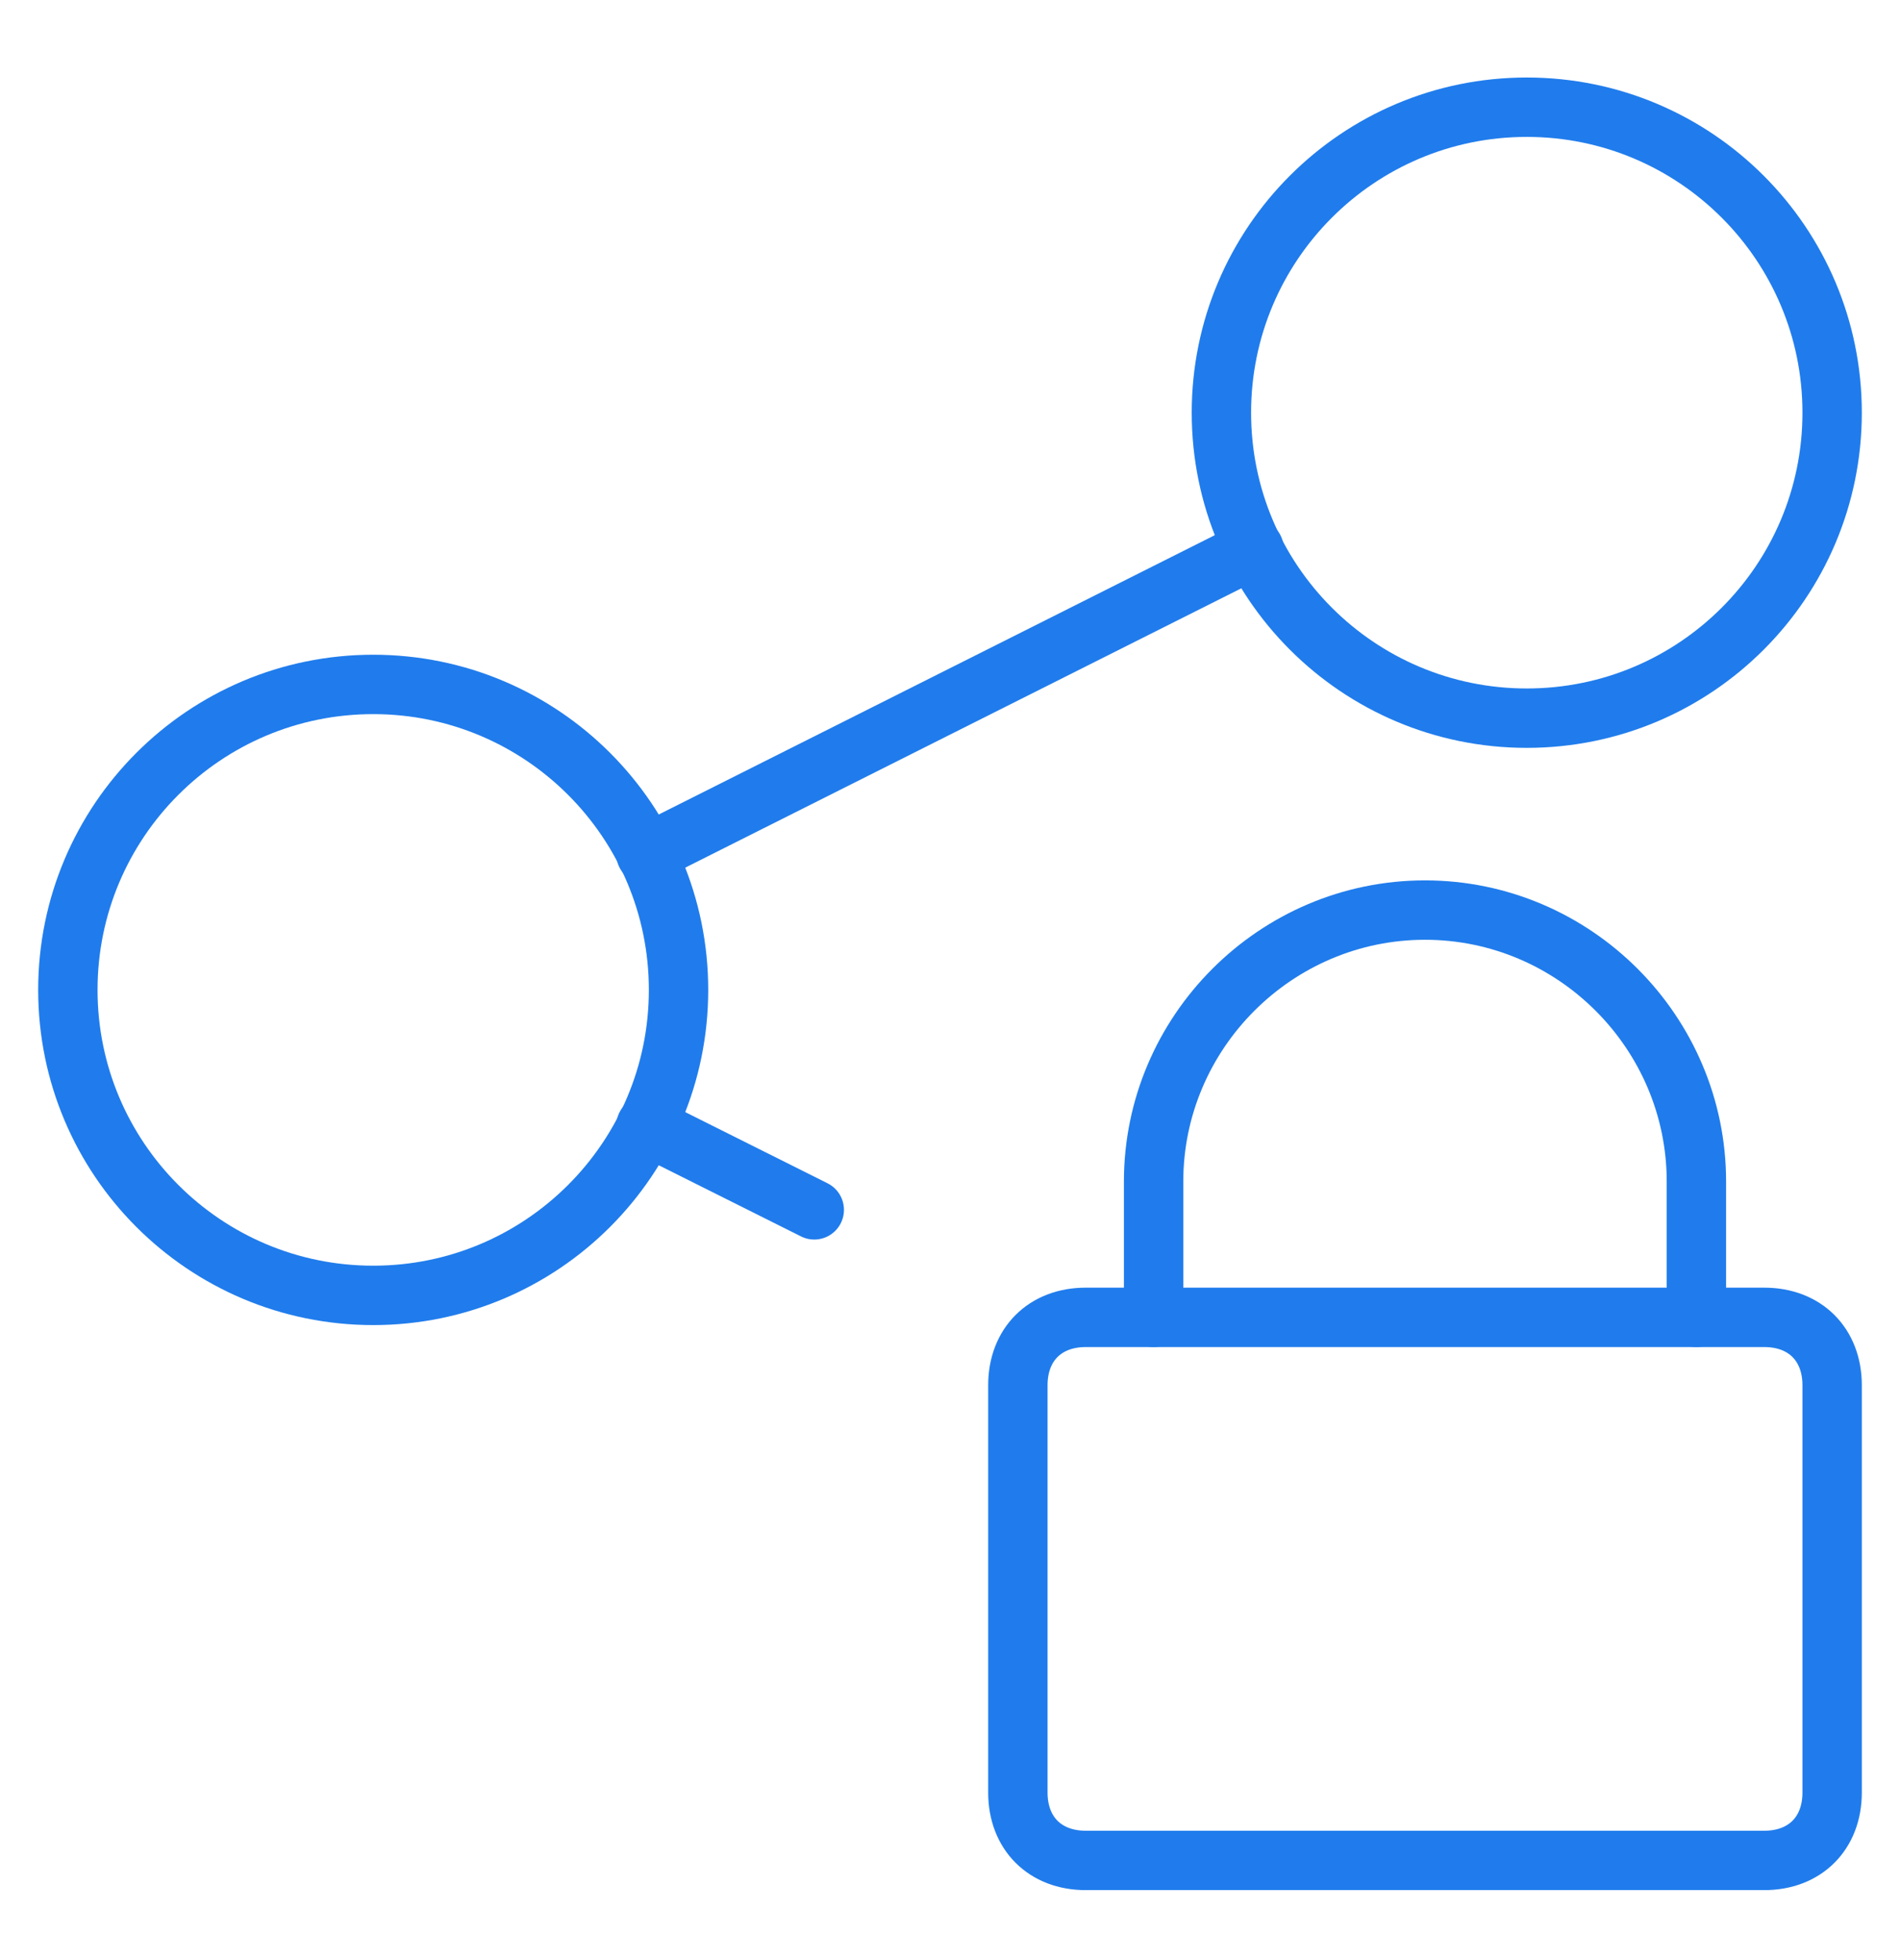 <?xml version="1.0" encoding="UTF-8"?> <svg xmlns="http://www.w3.org/2000/svg" width="32" height="33" viewBox="0 0 32 33" fill="none"><path d="M6.286 21.809C9.126 21.809 11.428 19.506 11.428 16.666C11.428 13.826 9.126 11.523 6.286 11.523C3.445 11.523 1.143 13.826 1.143 16.666C1.143 19.506 3.445 21.809 6.286 21.809Z" stroke="#207CEC" stroke-linecap="round" stroke-linejoin="round"></path><path d="M25.714 12.091C28.555 12.091 30.857 9.788 30.857 6.948C30.857 4.108 28.555 1.805 25.714 1.805C22.874 1.805 20.571 4.108 20.571 6.948C20.571 9.788 22.874 12.091 25.714 12.091Z" stroke="#207CEC" stroke-linecap="round" stroke-linejoin="round"></path><path d="M10.88 14.38L21.12 9.238" stroke="#207CEC" stroke-linecap="round" stroke-linejoin="round"></path><path d="M10.88 18.952L13.714 20.369" stroke="#207CEC" stroke-linecap="round" stroke-linejoin="round"></path><path d="M18.286 22.179H29.714C30.4 22.179 30.857 22.636 30.857 23.322V30.179C30.857 30.865 30.4 31.322 29.714 31.322H18.286C17.6 31.322 17.143 30.865 17.143 30.179V23.322C17.143 22.636 17.6 22.179 18.286 22.179Z" stroke="#207CEC" stroke-linecap="round" stroke-linejoin="round"></path><path d="M19.429 22.179V19.893C19.429 17.379 21.486 15.322 24 15.322C26.514 15.322 28.571 17.379 28.571 19.893V22.179" stroke="#207CEC" stroke-linecap="round" stroke-linejoin="round"></path></svg> 